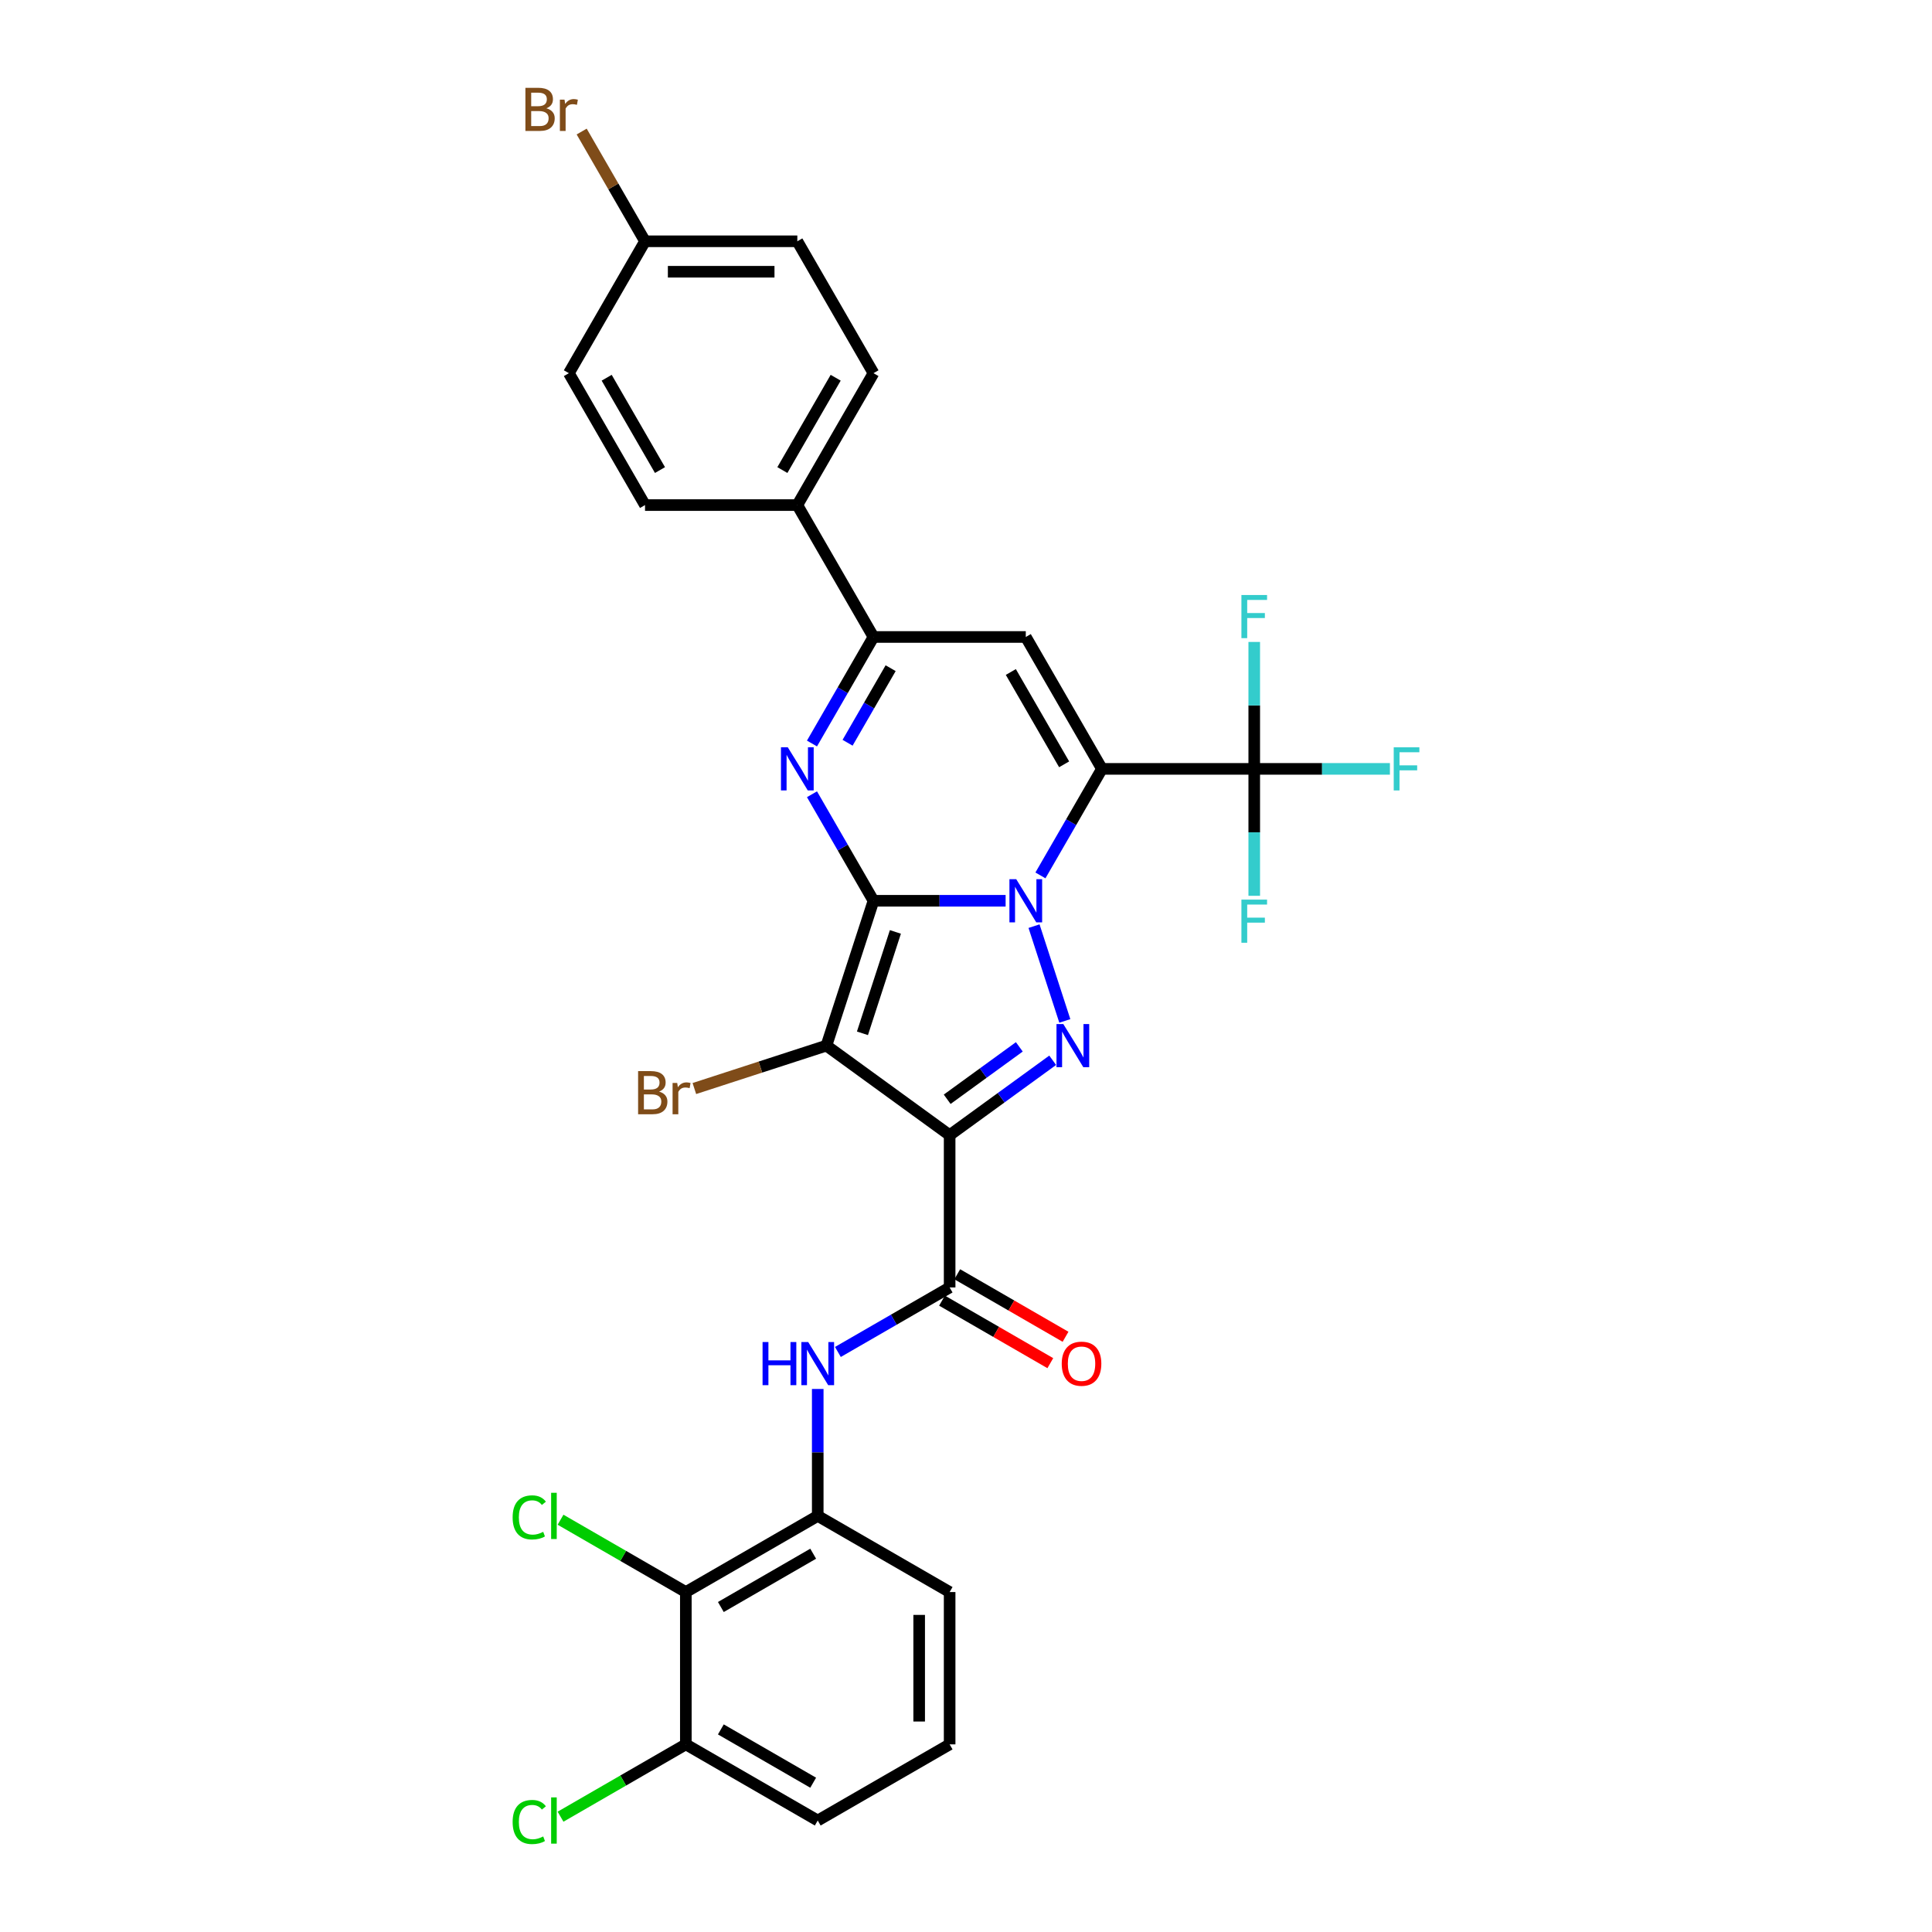 <?xml version='1.0' encoding='iso-8859-1'?>
<svg version='1.1' baseProfile='full'
              xmlns='http://www.w3.org/2000/svg'
                      xmlns:rdkit='http://www.rdkit.org/xml'
                      xmlns:xlink='http://www.w3.org/1999/xlink'
                  xml:space='preserve'
width='1000px' height='1000px' viewBox='0 0 1000 1000'>
<!-- END OF HEADER -->
<rect style='opacity:1.0;fill:#FFFFFF;stroke:none' width='1000' height='1000' x='0' y='0'> </rect>
<path class='bond-0' d='M 452.113,466.241 L 486.31,466.241' style='fill:none;fill-rule:evenodd;stroke:#000000;stroke-width:6px;stroke-linecap:butt;stroke-linejoin:miter;stroke-opacity:1' />
<path class='bond-0' d='M 486.31,466.241 L 520.507,466.241' style='fill:none;fill-rule:evenodd;stroke:#0000FF;stroke-width:6px;stroke-linecap:butt;stroke-linejoin:miter;stroke-opacity:1' />
<path class='bond-2' d='M 452.113,466.241 L 427.752,541.214' style='fill:none;fill-rule:evenodd;stroke:#000000;stroke-width:6px;stroke-linecap:butt;stroke-linejoin:miter;stroke-opacity:1' />
<path class='bond-2' d='M 463.453,482.359 L 446.401,534.84' style='fill:none;fill-rule:evenodd;stroke:#000000;stroke-width:6px;stroke-linecap:butt;stroke-linejoin:miter;stroke-opacity:1' />
<path class='bond-5' d='M 452.113,466.241 L 436.196,438.672' style='fill:none;fill-rule:evenodd;stroke:#000000;stroke-width:6px;stroke-linecap:butt;stroke-linejoin:miter;stroke-opacity:1' />
<path class='bond-5' d='M 436.196,438.672 L 420.279,411.103' style='fill:none;fill-rule:evenodd;stroke:#0000FF;stroke-width:6px;stroke-linecap:butt;stroke-linejoin:miter;stroke-opacity:1' />
<path class='bond-1' d='M 538.527,453.107 L 554.444,425.539' style='fill:none;fill-rule:evenodd;stroke:#0000FF;stroke-width:6px;stroke-linecap:butt;stroke-linejoin:miter;stroke-opacity:1' />
<path class='bond-1' d='M 554.444,425.539 L 570.361,397.97' style='fill:none;fill-rule:evenodd;stroke:#000000;stroke-width:6px;stroke-linecap:butt;stroke-linejoin:miter;stroke-opacity:1' />
<path class='bond-4' d='M 535.212,479.374 L 551.15,528.426' style='fill:none;fill-rule:evenodd;stroke:#0000FF;stroke-width:6px;stroke-linecap:butt;stroke-linejoin:miter;stroke-opacity:1' />
<path class='bond-9' d='M 570.361,397.97 L 649.193,397.97' style='fill:none;fill-rule:evenodd;stroke:#000000;stroke-width:6px;stroke-linecap:butt;stroke-linejoin:miter;stroke-opacity:1' />
<path class='bond-32' d='M 570.361,397.97 L 530.945,329.699' style='fill:none;fill-rule:evenodd;stroke:#000000;stroke-width:6px;stroke-linecap:butt;stroke-linejoin:miter;stroke-opacity:1' />
<path class='bond-32' d='M 550.794,395.613 L 523.203,347.823' style='fill:none;fill-rule:evenodd;stroke:#000000;stroke-width:6px;stroke-linecap:butt;stroke-linejoin:miter;stroke-opacity:1' />
<path class='bond-3' d='M 427.752,541.214 L 491.529,587.551' style='fill:none;fill-rule:evenodd;stroke:#000000;stroke-width:6px;stroke-linecap:butt;stroke-linejoin:miter;stroke-opacity:1' />
<path class='bond-14' d='M 427.752,541.214 L 393.576,552.319' style='fill:none;fill-rule:evenodd;stroke:#000000;stroke-width:6px;stroke-linecap:butt;stroke-linejoin:miter;stroke-opacity:1' />
<path class='bond-14' d='M 393.576,552.319 L 359.4,563.423' style='fill:none;fill-rule:evenodd;stroke:#7F4C19;stroke-width:6px;stroke-linecap:butt;stroke-linejoin:miter;stroke-opacity:1' />
<path class='bond-7' d='M 491.529,587.551 L 491.529,666.383' style='fill:none;fill-rule:evenodd;stroke:#000000;stroke-width:6px;stroke-linecap:butt;stroke-linejoin:miter;stroke-opacity:1' />
<path class='bond-31' d='M 491.529,587.551 L 518.198,568.174' style='fill:none;fill-rule:evenodd;stroke:#000000;stroke-width:6px;stroke-linecap:butt;stroke-linejoin:miter;stroke-opacity:1' />
<path class='bond-31' d='M 518.198,568.174 L 544.868,548.798' style='fill:none;fill-rule:evenodd;stroke:#0000FF;stroke-width:6px;stroke-linecap:butt;stroke-linejoin:miter;stroke-opacity:1' />
<path class='bond-31' d='M 490.262,568.982 L 508.931,555.419' style='fill:none;fill-rule:evenodd;stroke:#000000;stroke-width:6px;stroke-linecap:butt;stroke-linejoin:miter;stroke-opacity:1' />
<path class='bond-31' d='M 508.931,555.419 L 527.6,541.855' style='fill:none;fill-rule:evenodd;stroke:#0000FF;stroke-width:6px;stroke-linecap:butt;stroke-linejoin:miter;stroke-opacity:1' />
<path class='bond-8' d='M 420.279,384.837 L 436.196,357.268' style='fill:none;fill-rule:evenodd;stroke:#0000FF;stroke-width:6px;stroke-linecap:butt;stroke-linejoin:miter;stroke-opacity:1' />
<path class='bond-8' d='M 436.196,357.268 L 452.113,329.699' style='fill:none;fill-rule:evenodd;stroke:#000000;stroke-width:6px;stroke-linecap:butt;stroke-linejoin:miter;stroke-opacity:1' />
<path class='bond-8' d='M 438.708,384.449 L 449.85,365.151' style='fill:none;fill-rule:evenodd;stroke:#0000FF;stroke-width:6px;stroke-linecap:butt;stroke-linejoin:miter;stroke-opacity:1' />
<path class='bond-8' d='M 449.85,365.151 L 460.992,345.853' style='fill:none;fill-rule:evenodd;stroke:#000000;stroke-width:6px;stroke-linecap:butt;stroke-linejoin:miter;stroke-opacity:1' />
<path class='bond-6' d='M 530.945,329.699 L 452.113,329.699' style='fill:none;fill-rule:evenodd;stroke:#000000;stroke-width:6px;stroke-linecap:butt;stroke-linejoin:miter;stroke-opacity:1' />
<path class='bond-10' d='M 491.529,666.383 L 462.612,683.078' style='fill:none;fill-rule:evenodd;stroke:#000000;stroke-width:6px;stroke-linecap:butt;stroke-linejoin:miter;stroke-opacity:1' />
<path class='bond-10' d='M 462.612,683.078 L 433.695,699.773' style='fill:none;fill-rule:evenodd;stroke:#0000FF;stroke-width:6px;stroke-linecap:butt;stroke-linejoin:miter;stroke-opacity:1' />
<path class='bond-15' d='M 487.587,673.21 L 515.613,689.39' style='fill:none;fill-rule:evenodd;stroke:#000000;stroke-width:6px;stroke-linecap:butt;stroke-linejoin:miter;stroke-opacity:1' />
<path class='bond-15' d='M 515.613,689.39 L 543.639,705.571' style='fill:none;fill-rule:evenodd;stroke:#FF0000;stroke-width:6px;stroke-linecap:butt;stroke-linejoin:miter;stroke-opacity:1' />
<path class='bond-15' d='M 495.47,659.556 L 523.496,675.736' style='fill:none;fill-rule:evenodd;stroke:#000000;stroke-width:6px;stroke-linecap:butt;stroke-linejoin:miter;stroke-opacity:1' />
<path class='bond-15' d='M 523.496,675.736 L 551.522,691.917' style='fill:none;fill-rule:evenodd;stroke:#FF0000;stroke-width:6px;stroke-linecap:butt;stroke-linejoin:miter;stroke-opacity:1' />
<path class='bond-13' d='M 452.113,329.699 L 412.696,261.429' style='fill:none;fill-rule:evenodd;stroke:#000000;stroke-width:6px;stroke-linecap:butt;stroke-linejoin:miter;stroke-opacity:1' />
<path class='bond-17' d='M 649.193,397.97 L 684.304,397.97' style='fill:none;fill-rule:evenodd;stroke:#000000;stroke-width:6px;stroke-linecap:butt;stroke-linejoin:miter;stroke-opacity:1' />
<path class='bond-17' d='M 684.304,397.97 L 719.416,397.97' style='fill:none;fill-rule:evenodd;stroke:#33CCCC;stroke-width:6px;stroke-linecap:butt;stroke-linejoin:miter;stroke-opacity:1' />
<path class='bond-18' d='M 649.193,397.97 L 649.193,365.121' style='fill:none;fill-rule:evenodd;stroke:#000000;stroke-width:6px;stroke-linecap:butt;stroke-linejoin:miter;stroke-opacity:1' />
<path class='bond-18' d='M 649.193,365.121 L 649.193,332.271' style='fill:none;fill-rule:evenodd;stroke:#33CCCC;stroke-width:6px;stroke-linecap:butt;stroke-linejoin:miter;stroke-opacity:1' />
<path class='bond-19' d='M 649.193,397.97 L 649.193,430.819' style='fill:none;fill-rule:evenodd;stroke:#000000;stroke-width:6px;stroke-linecap:butt;stroke-linejoin:miter;stroke-opacity:1' />
<path class='bond-19' d='M 649.193,430.819 L 649.193,463.669' style='fill:none;fill-rule:evenodd;stroke:#33CCCC;stroke-width:6px;stroke-linecap:butt;stroke-linejoin:miter;stroke-opacity:1' />
<path class='bond-12' d='M 423.258,718.932 L 423.258,751.782' style='fill:none;fill-rule:evenodd;stroke:#0000FF;stroke-width:6px;stroke-linecap:butt;stroke-linejoin:miter;stroke-opacity:1' />
<path class='bond-12' d='M 423.258,751.782 L 423.258,784.631' style='fill:none;fill-rule:evenodd;stroke:#000000;stroke-width:6px;stroke-linecap:butt;stroke-linejoin:miter;stroke-opacity:1' />
<path class='bond-11' d='M 354.987,824.047 L 423.258,784.631' style='fill:none;fill-rule:evenodd;stroke:#000000;stroke-width:6px;stroke-linecap:butt;stroke-linejoin:miter;stroke-opacity:1' />
<path class='bond-11' d='M 373.111,831.789 L 420.901,804.197' style='fill:none;fill-rule:evenodd;stroke:#000000;stroke-width:6px;stroke-linecap:butt;stroke-linejoin:miter;stroke-opacity:1' />
<path class='bond-16' d='M 354.987,824.047 L 354.987,902.879' style='fill:none;fill-rule:evenodd;stroke:#000000;stroke-width:6px;stroke-linecap:butt;stroke-linejoin:miter;stroke-opacity:1' />
<path class='bond-22' d='M 354.987,824.047 L 322.563,805.326' style='fill:none;fill-rule:evenodd;stroke:#000000;stroke-width:6px;stroke-linecap:butt;stroke-linejoin:miter;stroke-opacity:1' />
<path class='bond-22' d='M 322.563,805.326 L 290.138,786.606' style='fill:none;fill-rule:evenodd;stroke:#00CC00;stroke-width:6px;stroke-linecap:butt;stroke-linejoin:miter;stroke-opacity:1' />
<path class='bond-28' d='M 423.258,784.631 L 491.529,824.047' style='fill:none;fill-rule:evenodd;stroke:#000000;stroke-width:6px;stroke-linecap:butt;stroke-linejoin:miter;stroke-opacity:1' />
<path class='bond-20' d='M 412.696,261.429 L 452.113,193.158' style='fill:none;fill-rule:evenodd;stroke:#000000;stroke-width:6px;stroke-linecap:butt;stroke-linejoin:miter;stroke-opacity:1' />
<path class='bond-20' d='M 404.955,243.305 L 432.546,195.516' style='fill:none;fill-rule:evenodd;stroke:#000000;stroke-width:6px;stroke-linecap:butt;stroke-linejoin:miter;stroke-opacity:1' />
<path class='bond-21' d='M 412.696,261.429 L 333.864,261.429' style='fill:none;fill-rule:evenodd;stroke:#000000;stroke-width:6px;stroke-linecap:butt;stroke-linejoin:miter;stroke-opacity:1' />
<path class='bond-24' d='M 354.987,902.879 L 322.563,921.599' style='fill:none;fill-rule:evenodd;stroke:#000000;stroke-width:6px;stroke-linecap:butt;stroke-linejoin:miter;stroke-opacity:1' />
<path class='bond-24' d='M 322.563,921.599 L 290.138,940.32' style='fill:none;fill-rule:evenodd;stroke:#00CC00;stroke-width:6px;stroke-linecap:butt;stroke-linejoin:miter;stroke-opacity:1' />
<path class='bond-34' d='M 354.987,902.879 L 423.258,942.295' style='fill:none;fill-rule:evenodd;stroke:#000000;stroke-width:6px;stroke-linecap:butt;stroke-linejoin:miter;stroke-opacity:1' />
<path class='bond-34' d='M 373.111,895.137 L 420.901,922.728' style='fill:none;fill-rule:evenodd;stroke:#000000;stroke-width:6px;stroke-linecap:butt;stroke-linejoin:miter;stroke-opacity:1' />
<path class='bond-25' d='M 452.113,193.158 L 412.696,124.888' style='fill:none;fill-rule:evenodd;stroke:#000000;stroke-width:6px;stroke-linecap:butt;stroke-linejoin:miter;stroke-opacity:1' />
<path class='bond-26' d='M 333.864,261.429 L 294.448,193.158' style='fill:none;fill-rule:evenodd;stroke:#000000;stroke-width:6px;stroke-linecap:butt;stroke-linejoin:miter;stroke-opacity:1' />
<path class='bond-26' d='M 341.606,243.305 L 314.015,195.516' style='fill:none;fill-rule:evenodd;stroke:#000000;stroke-width:6px;stroke-linecap:butt;stroke-linejoin:miter;stroke-opacity:1' />
<path class='bond-23' d='M 333.864,124.888 L 294.448,193.158' style='fill:none;fill-rule:evenodd;stroke:#000000;stroke-width:6px;stroke-linecap:butt;stroke-linejoin:miter;stroke-opacity:1' />
<path class='bond-27' d='M 333.864,124.888 L 317.467,96.487' style='fill:none;fill-rule:evenodd;stroke:#000000;stroke-width:6px;stroke-linecap:butt;stroke-linejoin:miter;stroke-opacity:1' />
<path class='bond-27' d='M 317.467,96.487 L 301.07,68.087' style='fill:none;fill-rule:evenodd;stroke:#7F4C19;stroke-width:6px;stroke-linecap:butt;stroke-linejoin:miter;stroke-opacity:1' />
<path class='bond-33' d='M 333.864,124.888 L 412.696,124.888' style='fill:none;fill-rule:evenodd;stroke:#000000;stroke-width:6px;stroke-linecap:butt;stroke-linejoin:miter;stroke-opacity:1' />
<path class='bond-33' d='M 345.689,140.654 L 400.872,140.654' style='fill:none;fill-rule:evenodd;stroke:#000000;stroke-width:6px;stroke-linecap:butt;stroke-linejoin:miter;stroke-opacity:1' />
<path class='bond-29' d='M 491.529,824.047 L 491.529,902.879' style='fill:none;fill-rule:evenodd;stroke:#000000;stroke-width:6px;stroke-linecap:butt;stroke-linejoin:miter;stroke-opacity:1' />
<path class='bond-29' d='M 475.762,835.872 L 475.762,891.054' style='fill:none;fill-rule:evenodd;stroke:#000000;stroke-width:6px;stroke-linecap:butt;stroke-linejoin:miter;stroke-opacity:1' />
<path class='bond-30' d='M 491.529,902.879 L 423.258,942.295' style='fill:none;fill-rule:evenodd;stroke:#000000;stroke-width:6px;stroke-linecap:butt;stroke-linejoin:miter;stroke-opacity:1' />
<path  class='atom-1' d='M 526.01 455.078
L 533.325 466.903
Q 534.051 468.069, 535.217 470.182
Q 536.384 472.295, 536.447 472.421
L 536.447 455.078
L 539.411 455.078
L 539.411 477.403
L 536.352 477.403
L 528.501 464.475
Q 527.586 462.961, 526.609 461.227
Q 525.663 459.493, 525.379 458.957
L 525.379 477.403
L 522.478 477.403
L 522.478 455.078
L 526.01 455.078
' fill='#0000FF'/>
<path  class='atom-5' d='M 550.37 530.052
L 557.686 541.877
Q 558.411 543.043, 559.578 545.156
Q 560.744 547.269, 560.808 547.395
L 560.808 530.052
L 563.772 530.052
L 563.772 552.377
L 560.713 552.377
L 552.861 539.448
Q 551.947 537.935, 550.969 536.201
Q 550.023 534.466, 549.739 533.93
L 549.739 552.377
L 546.838 552.377
L 546.838 530.052
L 550.37 530.052
' fill='#0000FF'/>
<path  class='atom-6' d='M 407.762 386.807
L 415.077 398.632
Q 415.802 399.799, 416.969 401.912
Q 418.136 404.024, 418.199 404.15
L 418.199 386.807
L 421.163 386.807
L 421.163 409.133
L 418.104 409.133
L 410.253 396.204
Q 409.338 394.691, 408.361 392.956
Q 407.415 391.222, 407.131 390.686
L 407.131 409.133
L 404.23 409.133
L 404.23 386.807
L 407.762 386.807
' fill='#0000FF'/>
<path  class='atom-11' d='M 394.705 694.636
L 397.732 694.636
L 397.732 704.128
L 409.147 704.128
L 409.147 694.636
L 412.174 694.636
L 412.174 716.961
L 409.147 716.961
L 409.147 706.65
L 397.732 706.65
L 397.732 716.961
L 394.705 716.961
L 394.705 694.636
' fill='#0000FF'/>
<path  class='atom-11' d='M 418.323 694.636
L 425.639 706.461
Q 426.364 707.628, 427.531 709.74
Q 428.697 711.853, 428.76 711.979
L 428.76 694.636
L 431.725 694.636
L 431.725 716.961
L 428.666 716.961
L 420.814 704.033
Q 419.9 702.519, 418.922 700.785
Q 417.976 699.051, 417.692 698.515
L 417.692 716.961
L 414.791 716.961
L 414.791 694.636
L 418.323 694.636
' fill='#0000FF'/>
<path  class='atom-15' d='M 341.127 565.007
Q 343.271 565.606, 344.343 566.931
Q 345.447 568.224, 345.447 570.147
Q 345.447 573.237, 343.46 575.003
Q 341.505 576.737, 337.784 576.737
L 330.28 576.737
L 330.28 554.412
L 336.87 554.412
Q 340.685 554.412, 342.609 555.957
Q 344.532 557.502, 344.532 560.34
Q 344.532 563.714, 341.127 565.007
M 333.275 556.935
L 333.275 563.935
L 336.87 563.935
Q 339.077 563.935, 340.212 563.052
Q 341.379 562.138, 341.379 560.34
Q 341.379 556.935, 336.87 556.935
L 333.275 556.935
M 337.784 574.215
Q 339.96 574.215, 341.127 573.174
Q 342.294 572.134, 342.294 570.147
Q 342.294 568.318, 341.001 567.404
Q 339.74 566.458, 337.311 566.458
L 333.275 566.458
L 333.275 574.215
L 337.784 574.215
' fill='#7F4C19'/>
<path  class='atom-15' d='M 350.524 560.53
L 350.871 562.768
Q 352.573 560.246, 355.348 560.246
Q 356.231 560.246, 357.429 560.561
L 356.956 563.21
Q 355.601 562.894, 354.844 562.894
Q 353.519 562.894, 352.636 563.431
Q 351.785 563.935, 351.091 565.165
L 351.091 576.737
L 348.127 576.737
L 348.127 560.53
L 350.524 560.53
' fill='#7F4C19'/>
<path  class='atom-16' d='M 549.551 705.862
Q 549.551 700.501, 552.2 697.506
Q 554.848 694.51, 559.799 694.51
Q 564.75 694.51, 567.399 697.506
Q 570.047 700.501, 570.047 705.862
Q 570.047 711.285, 567.367 714.376
Q 564.687 717.434, 559.799 717.434
Q 554.88 717.434, 552.2 714.376
Q 549.551 711.317, 549.551 705.862
M 559.799 714.912
Q 563.205 714.912, 565.034 712.641
Q 566.894 710.339, 566.894 705.862
Q 566.894 701.479, 565.034 699.271
Q 563.205 697.033, 559.799 697.033
Q 556.394 697.033, 554.533 699.24
Q 552.704 701.447, 552.704 705.862
Q 552.704 710.371, 554.533 712.641
Q 556.394 714.912, 559.799 714.912
' fill='#FF0000'/>
<path  class='atom-18' d='M 721.387 386.807
L 734.662 386.807
L 734.662 389.362
L 724.383 389.362
L 724.383 396.141
L 733.527 396.141
L 733.527 398.727
L 724.383 398.727
L 724.383 409.133
L 721.387 409.133
L 721.387 386.807
' fill='#33CCCC'/>
<path  class='atom-19' d='M 642.555 307.975
L 655.83 307.975
L 655.83 310.529
L 645.551 310.529
L 645.551 317.309
L 654.695 317.309
L 654.695 319.895
L 645.551 319.895
L 645.551 330.301
L 642.555 330.301
L 642.555 307.975
' fill='#33CCCC'/>
<path  class='atom-20' d='M 642.555 465.639
L 655.83 465.639
L 655.83 468.194
L 645.551 468.194
L 645.551 474.973
L 654.695 474.973
L 654.695 477.559
L 645.551 477.559
L 645.551 487.965
L 642.555 487.965
L 642.555 465.639
' fill='#33CCCC'/>
<path  class='atom-23' d='M 265.338 785.403
Q 265.338 779.854, 267.923 776.953
Q 270.541 774.02, 275.491 774.02
Q 280.095 774.02, 282.555 777.268
L 280.473 778.971
Q 278.676 776.606, 275.491 776.606
Q 272.117 776.606, 270.32 778.876
Q 268.554 781.115, 268.554 785.403
Q 268.554 789.818, 270.383 792.088
Q 272.243 794.359, 275.838 794.359
Q 278.298 794.359, 281.167 792.877
L 282.05 795.242
Q 280.883 795.998, 279.117 796.44
Q 277.352 796.881, 275.397 796.881
Q 270.541 796.881, 267.923 793.917
Q 265.338 790.953, 265.338 785.403
' fill='#00CC00'/>
<path  class='atom-23' d='M 285.266 772.664
L 288.167 772.664
L 288.167 796.598
L 285.266 796.598
L 285.266 772.664
' fill='#00CC00'/>
<path  class='atom-25' d='M 265.338 943.068
Q 265.338 937.518, 267.923 934.617
Q 270.541 931.684, 275.491 931.684
Q 280.095 931.684, 282.555 934.932
L 280.473 936.635
Q 278.676 934.27, 275.491 934.27
Q 272.117 934.27, 270.32 936.54
Q 268.554 938.779, 268.554 943.068
Q 268.554 947.482, 270.383 949.752
Q 272.243 952.023, 275.838 952.023
Q 278.298 952.023, 281.167 950.541
L 282.05 952.906
Q 280.883 953.663, 279.117 954.104
Q 277.352 954.545, 275.397 954.545
Q 270.541 954.545, 267.923 951.581
Q 265.338 948.617, 265.338 943.068
' fill='#00CC00'/>
<path  class='atom-25' d='M 285.266 930.328
L 288.167 930.328
L 288.167 954.262
L 285.266 954.262
L 285.266 930.328
' fill='#00CC00'/>
<path  class='atom-28' d='M 282.797 56.05
Q 284.941 56.649, 286.013 57.973
Q 287.117 59.266, 287.117 61.189
Q 287.117 64.28, 285.13 66.046
Q 283.175 67.78, 279.455 67.78
L 271.95 67.78
L 271.95 45.455
L 278.54 45.455
Q 282.356 45.455, 284.279 47
Q 286.203 48.545, 286.203 51.383
Q 286.203 54.757, 282.797 56.05
M 274.945 47.977
L 274.945 54.977
L 278.54 54.977
Q 280.747 54.977, 281.883 54.094
Q 283.049 53.18, 283.049 51.383
Q 283.049 47.977, 278.54 47.977
L 274.945 47.977
M 279.455 65.257
Q 281.63 65.257, 282.797 64.217
Q 283.964 63.176, 283.964 61.189
Q 283.964 59.361, 282.671 58.446
Q 281.41 57.5, 278.982 57.5
L 274.945 57.5
L 274.945 65.257
L 279.455 65.257
' fill='#7F4C19'/>
<path  class='atom-28' d='M 292.194 51.572
L 292.541 53.811
Q 294.243 51.288, 297.018 51.288
Q 297.901 51.288, 299.099 51.603
L 298.626 54.252
Q 297.271 53.937, 296.514 53.937
Q 295.189 53.937, 294.306 54.473
Q 293.455 54.977, 292.761 56.207
L 292.761 67.78
L 289.797 67.78
L 289.797 51.572
L 292.194 51.572
' fill='#7F4C19'/>
</svg>
